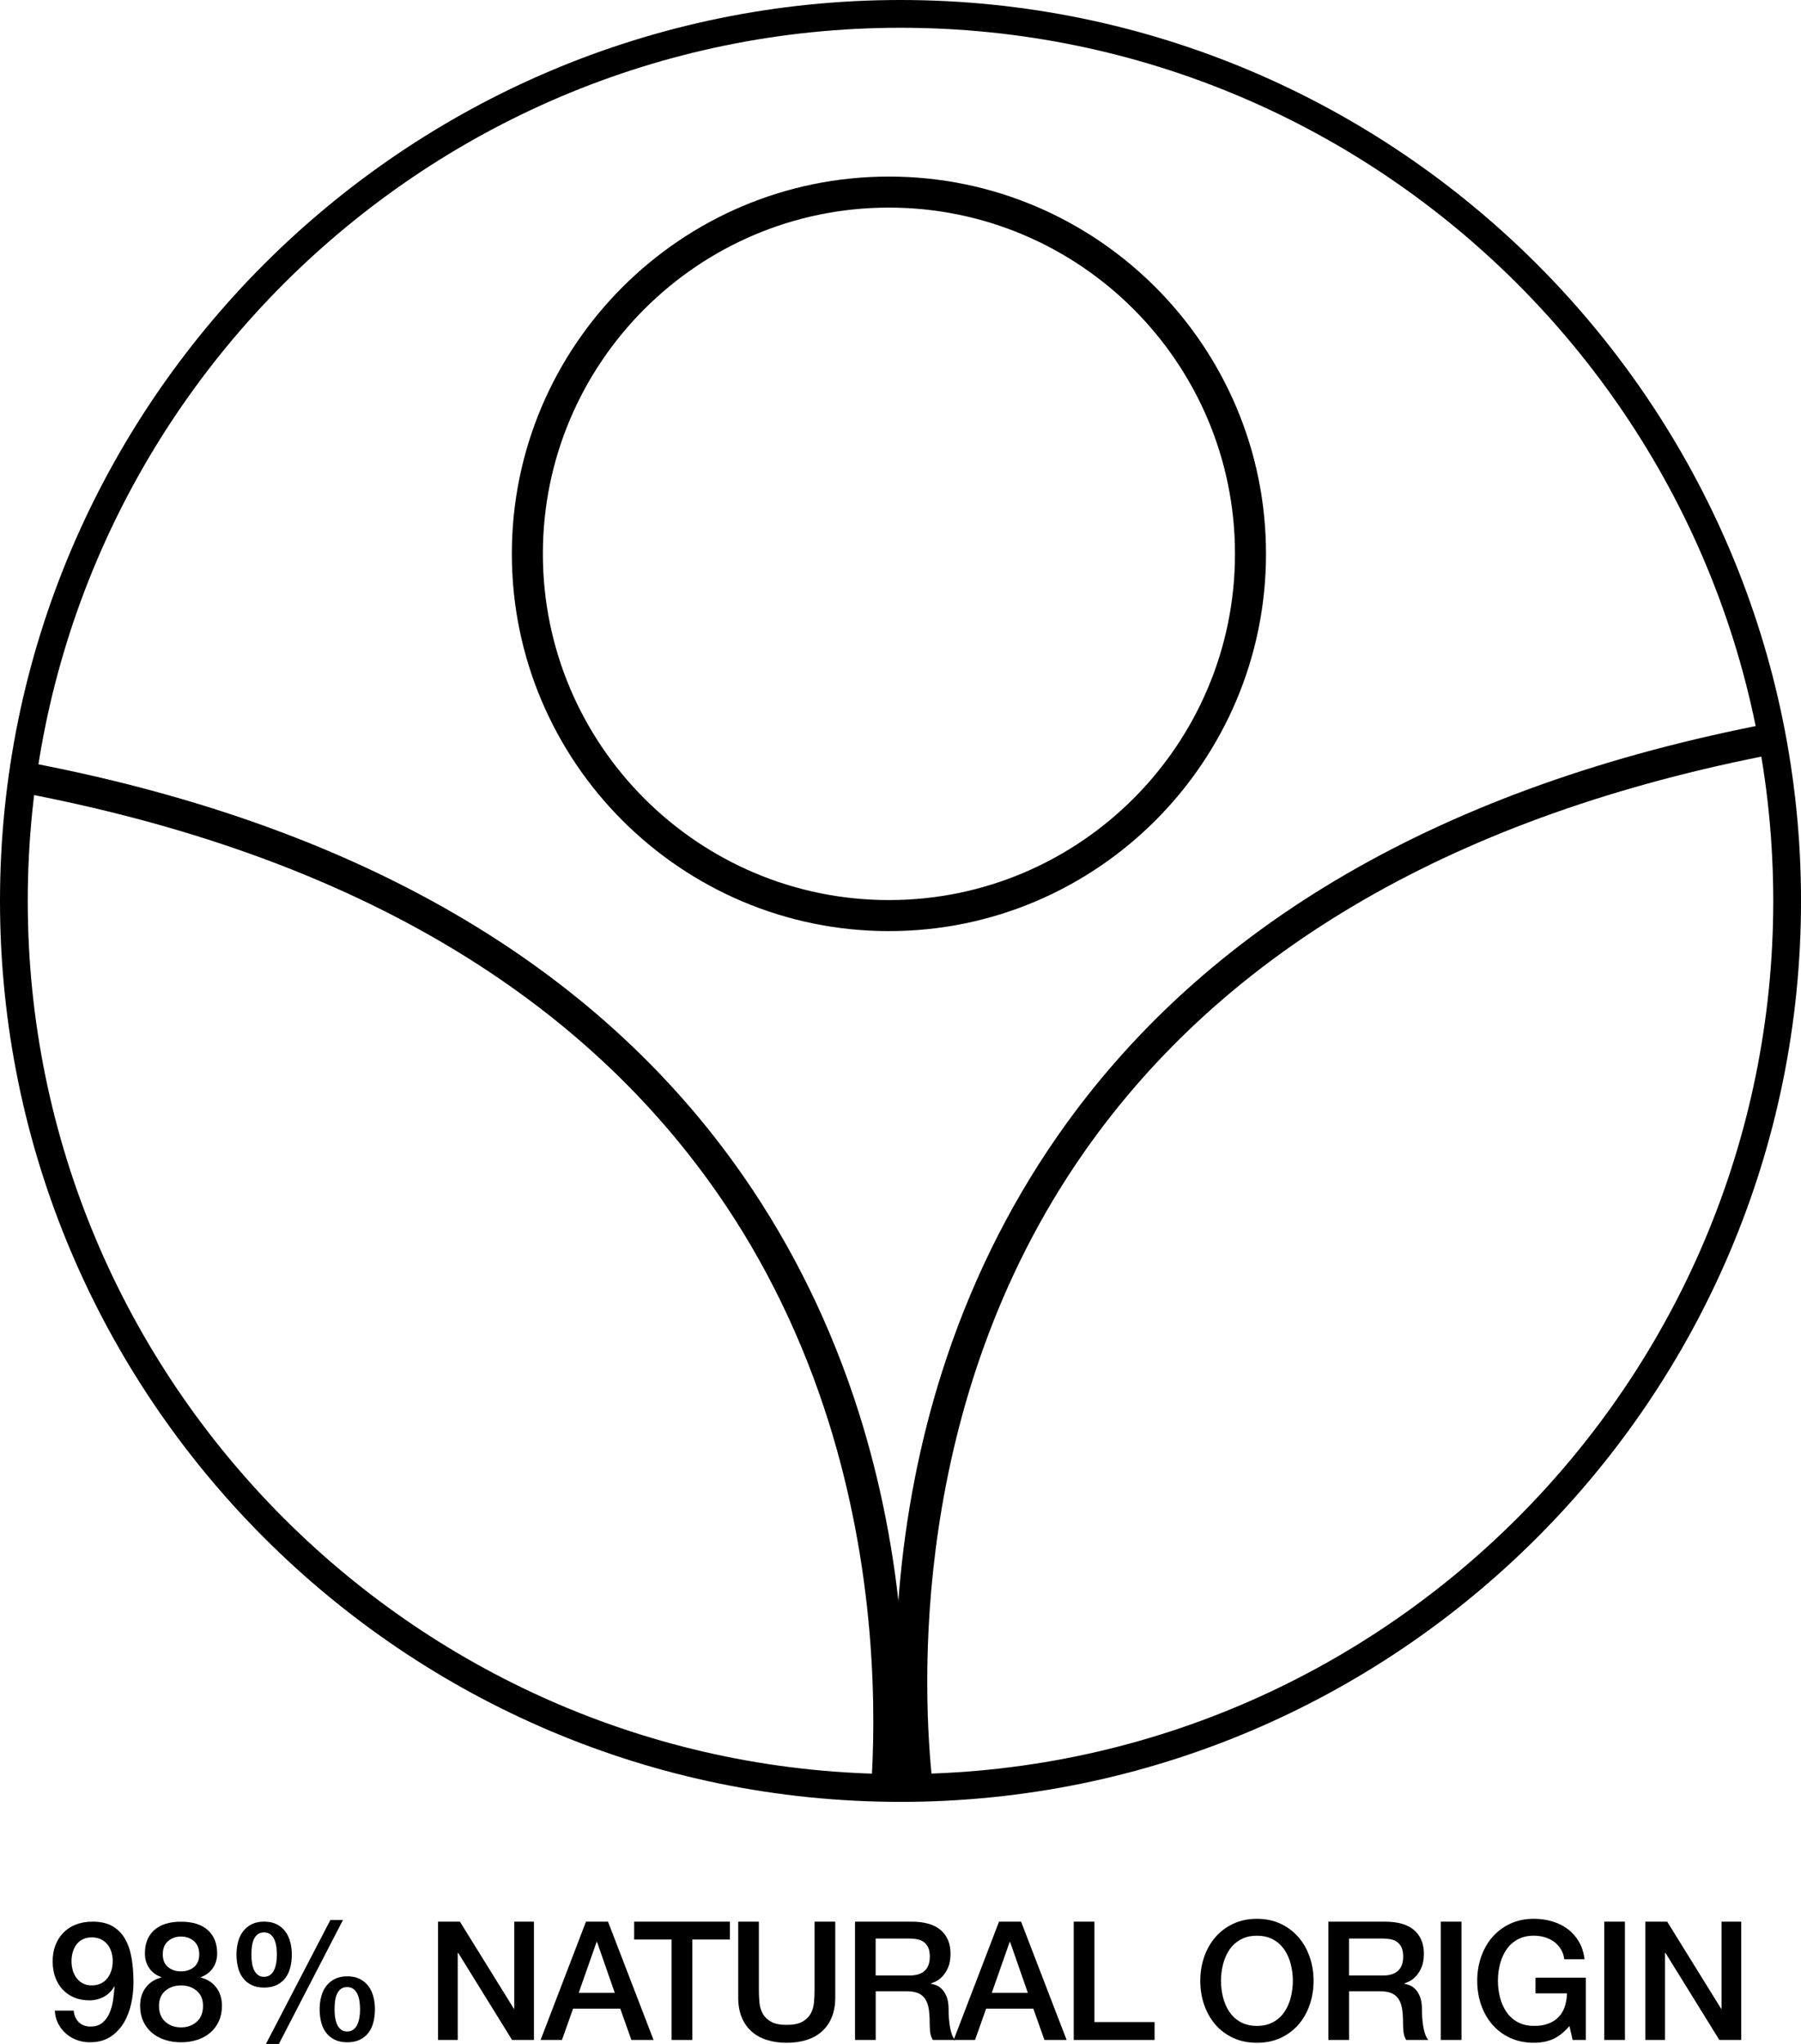 <svg viewBox="0 0 1167.87 1324.79" xmlns="http://www.w3.org/2000/svg" data-name="Layer 2" id="Layer_2">
  <g id="Icons">
    <g>
      <g>
        <path d="M47.78,1303.2c.29,3.08,1.38,5.57,3.28,7.46,1.9,1.9,4.46,2.85,7.68,2.85s5.92-.88,7.89-2.63c1.97-1.75,3.49-3.94,4.56-6.55,1.07-2.61,1.81-5.41,2.2-8.38.39-2.97.7-5.71.91-8.22l-.21-.21c-1.65,2.94-3.9,5.17-6.77,6.71-2.87,1.54-6.01,2.31-9.45,2.31s-6.82-.61-9.72-1.83c-2.9-1.22-5.39-2.92-7.46-5.1-2.08-2.18-3.69-4.83-4.83-7.95-1.15-3.11-1.72-6.61-1.72-10.47,0-3.65.57-7.04,1.72-10.15,1.14-3.12,2.83-5.83,5.05-8.16,2.22-2.33,4.94-4.13,8.16-5.42s6.87-1.93,10.96-1.93c5.3,0,9.67,1.02,13.1,3.06,3.44,2.04,6.14,4.83,8.11,8.38,1.97,3.54,3.35,7.72,4.14,12.51.79,4.8,1.18,9.92,1.18,15.36,0,4.51-.48,9.06-1.45,13.64-.97,4.58-2.56,8.75-4.78,12.51-2.22,3.76-5.14,6.82-8.75,9.18-3.62,2.36-8.07,3.54-13.37,3.54-3.01,0-5.84-.5-8.48-1.5-2.65-1-4.99-2.4-7.04-4.19-2.04-1.79-3.71-3.94-4.99-6.44-1.29-2.51-2.01-5.3-2.15-8.38h12.24ZM59.48,1255.73c-2.22,0-4.15.41-5.8,1.23-1.65.82-3.01,1.95-4.08,3.38-1.07,1.43-1.88,3.08-2.42,4.94-.54,1.86-.81,3.8-.81,5.8s.27,4.06.81,5.96c.54,1.9,1.34,3.56,2.42,4.99,1.07,1.43,2.43,2.6,4.08,3.49,1.65.9,3.58,1.34,5.8,1.34s4.3-.43,6.01-1.29c1.72-.86,3.13-2.02,4.24-3.49,1.11-1.47,1.95-3.15,2.52-5.05.57-1.9.86-3.88.86-5.96s-.29-3.94-.86-5.8c-.57-1.86-1.42-3.49-2.52-4.89-1.11-1.4-2.52-2.52-4.24-3.38-1.72-.86-3.72-1.29-6.01-1.29Z"></path>
        <path d="M117.38,1323.72c-3.8,0-7.32-.54-10.58-1.61-3.26-1.07-6.07-2.63-8.43-4.67-2.36-2.04-4.21-4.53-5.53-7.46-1.33-2.93-1.99-6.23-1.99-9.88,0-4.73,1.23-8.7,3.71-11.92s5.82-5.37,10.04-6.44v-.21c-3.44-1.29-6.07-3.28-7.89-5.96-1.83-2.68-2.74-5.85-2.74-9.5,0-6.44,2.02-11.47,6.07-15.09,4.04-3.61,9.83-5.42,17.35-5.42s13.3,1.81,17.35,5.42c4.04,3.62,6.07,8.65,6.07,15.09,0,3.65-.91,6.82-2.74,9.5-1.83,2.69-4.46,4.67-7.89,5.96v.21c4.22,1.07,7.57,3.22,10.04,6.44s3.71,7.2,3.71,11.92c0,3.65-.66,6.95-1.99,9.88-1.33,2.94-3.17,5.42-5.53,7.46-2.36,2.04-5.17,3.6-8.43,4.67-3.26,1.07-6.79,1.61-10.58,1.61ZM117.38,1314.05c4.08,0,7.48-1.22,10.2-3.65,2.72-2.43,4.08-5.87,4.08-10.31,0-4.15-1.36-7.39-4.08-9.72-2.72-2.33-6.12-3.49-10.2-3.49s-7.48,1.17-10.2,3.49c-2.72,2.33-4.08,5.57-4.08,9.72,0,4.44,1.36,7.88,4.08,10.31,2.72,2.44,6.12,3.65,10.2,3.65ZM117.38,1255.19c-3.29,0-6.09.98-8.38,2.95-2.29,1.97-3.44,4.82-3.44,8.54s1.11,6.32,3.33,8.22c2.22,1.9,5.05,2.85,8.48,2.85s6.26-.95,8.49-2.85c2.22-1.9,3.33-4.63,3.33-8.22s-1.15-6.57-3.44-8.54c-2.29-1.97-5.08-2.95-8.38-2.95Z"></path>
        <path d="M171.29,1288.27c-3.22,0-5.98-.57-8.27-1.72-2.29-1.14-4.15-2.68-5.58-4.62-1.43-1.93-2.47-4.19-3.11-6.77-.64-2.58-.97-5.33-.97-8.27s.34-5.6,1.02-8.22c.68-2.61,1.75-4.89,3.22-6.82,1.47-1.93,3.33-3.47,5.58-4.62,2.26-1.14,4.96-1.72,8.11-1.72s5.85.57,8.11,1.72c2.26,1.15,4.12,2.69,5.58,4.62,1.47,1.93,2.54,4.21,3.22,6.82.68,2.61,1.02,5.35,1.02,8.22s-.32,5.69-.97,8.27c-.64,2.58-1.68,4.83-3.12,6.77-1.43,1.93-3.29,3.47-5.58,4.62-2.29,1.15-5.05,1.72-8.27,1.72ZM163.02,1266.9c0,2,.14,3.88.43,5.64.29,1.75.75,3.28,1.4,4.56s1.49,2.31,2.52,3.06c1.04.75,2.31,1.13,3.81,1.13s2.79-.38,3.87-1.13,1.93-1.77,2.58-3.06c.64-1.29,1.13-2.81,1.45-4.56.32-1.75.48-3.63.48-5.64,0-1.79-.13-3.54-.38-5.26-.25-1.72-.7-3.26-1.34-4.62-.64-1.36-1.5-2.45-2.58-3.28-1.07-.82-2.44-1.24-4.08-1.24s-3.01.41-4.08,1.24c-1.07.82-1.92,1.92-2.52,3.28-.61,1.36-1.02,2.9-1.24,4.62-.21,1.72-.32,3.47-.32,5.26ZM214.25,1244.45h8.16l-41.57,80.34h-8.38l41.78-80.34ZM225.21,1323.72c-3.22,0-5.98-.57-8.27-1.72-2.29-1.14-4.15-2.68-5.58-4.62-1.43-1.93-2.47-4.19-3.12-6.77s-.97-5.33-.97-8.27.34-5.6,1.02-8.22c.68-2.61,1.75-4.89,3.22-6.82,1.47-1.93,3.33-3.47,5.58-4.62,2.25-1.14,4.96-1.72,8.11-1.72s5.85.57,8.11,1.72c2.25,1.15,4.12,2.68,5.58,4.62,1.47,1.93,2.54,4.21,3.22,6.82.68,2.61,1.02,5.35,1.02,8.22s-.32,5.69-.97,8.27-1.68,4.83-3.11,6.77c-1.43,1.93-3.29,3.47-5.58,4.62-2.29,1.14-5.05,1.72-8.27,1.72ZM216.94,1302.34c0,2.01.14,3.89.43,5.64.29,1.76.75,3.28,1.4,4.57.64,1.29,1.49,2.31,2.52,3.06,1.04.75,2.31,1.13,3.81,1.13s2.79-.38,3.87-1.13c1.07-.75,1.93-1.77,2.58-3.06.64-1.29,1.13-2.81,1.45-4.57.32-1.75.48-3.63.48-5.64,0-1.79-.13-3.54-.38-5.26-.25-1.72-.7-3.26-1.34-4.62-.64-1.36-1.5-2.45-2.58-3.28-1.07-.82-2.43-1.24-4.08-1.24s-3.01.41-4.08,1.24c-1.07.82-1.92,1.92-2.52,3.28-.61,1.36-1.02,2.9-1.23,4.62-.21,1.72-.32,3.47-.32,5.26Z"></path>
        <path d="M284.06,1245.53h14.18l35.01,56.5h.21v-56.5h12.78v76.69h-14.18l-34.91-56.39h-.32v56.39h-12.78v-76.69Z"></path>
        <path d="M379.98,1245.53h14.29l29.54,76.69h-14.39l-7.2-20.3h-30.61l-7.2,20.3h-13.86l29.43-76.69ZM375.25,1291.71h23.41l-11.49-32.97h-.32l-11.6,32.97Z"></path>
        <path d="M411.23,1245.53h62.08v11.6h-24.38v65.09h-13.43v-65.09h-24.27v-11.6Z"></path>
        <path d="M478.68,1245.53h13.42v44.68c0,2.58.12,5.19.38,7.84.25,2.65.97,5.03,2.15,7.14,1.18,2.11,2.97,3.85,5.37,5.21,2.4,1.36,5.78,2.04,10.15,2.04s7.75-.68,10.15-2.04c2.4-1.36,4.19-3.1,5.37-5.21,1.18-2.11,1.9-4.49,2.15-7.14.25-2.65.38-5.26.38-7.84v-44.68h13.43v49.08c0,4.94-.75,9.24-2.26,12.89-1.5,3.65-3.63,6.71-6.39,9.18-2.76,2.47-6.07,4.31-9.93,5.53s-8.16,1.83-12.89,1.83-9.02-.61-12.89-1.83c-3.87-1.22-7.18-3.06-9.93-5.53-2.76-2.47-4.89-5.53-6.39-9.18-1.5-3.65-2.25-7.95-2.25-12.89v-49.08Z"></path>
        <path d="M554.4,1245.53h36.62c8.45,0,14.79,1.83,19.01,5.48,4.22,3.65,6.34,8.74,6.34,15.25,0,3.65-.54,6.68-1.61,9.08-1.07,2.4-2.33,4.33-3.76,5.8-1.43,1.47-2.85,2.52-4.24,3.17-1.4.64-2.42,1.07-3.06,1.29v.21c1.14.14,2.38.5,3.71,1.07,1.32.57,2.56,1.49,3.71,2.74,1.14,1.25,2.09,2.88,2.85,4.89.75,2,1.13,4.51,1.13,7.52,0,4.51.34,8.61,1.02,12.3.68,3.69,1.74,6.32,3.17,7.89h-14.39c-1-1.65-1.59-3.47-1.77-5.48-.18-2-.27-3.94-.27-5.8,0-3.51-.21-6.53-.64-9.08-.43-2.54-1.22-4.65-2.36-6.34-1.15-1.68-2.7-2.92-4.67-3.71-1.97-.79-4.49-1.18-7.57-1.18h-19.76v31.58h-13.42v-76.69ZM567.82,1280.43h22.02c4.3,0,7.55-1.02,9.77-3.06,2.22-2.04,3.33-5.1,3.33-9.18,0-2.43-.36-4.42-1.07-5.96-.72-1.54-1.7-2.74-2.95-3.6-1.25-.86-2.69-1.43-4.3-1.72-1.61-.29-3.28-.43-5-.43h-21.8v23.95Z"></path>
        <path d="M647.84,1245.53h14.28l29.54,76.69h-14.39l-7.2-20.3h-30.61l-7.2,20.3h-13.86l29.43-76.69ZM643.11,1291.71h23.41l-11.49-32.97h-.32l-11.6,32.97Z"></path>
        <path d="M696.27,1245.53h13.42v65.09h38.99v11.6h-52.41v-76.69Z"></path>
        <path d="M815.06,1243.7c5.73,0,10.86,1.07,15.41,3.22,4.55,2.15,8.39,5.05,11.55,8.7,3.15,3.65,5.57,7.91,7.25,12.78,1.68,4.87,2.52,10.03,2.52,15.47s-.84,10.71-2.52,15.57c-1.68,4.87-4.1,9.13-7.25,12.78-3.15,3.65-7,6.53-11.55,8.65-4.55,2.11-9.68,3.17-15.41,3.17s-10.87-1.06-15.41-3.17c-4.55-2.11-8.4-4.99-11.55-8.65-3.15-3.65-5.57-7.91-7.25-12.78-1.68-4.87-2.52-10.06-2.52-15.57s.84-10.6,2.52-15.47c1.68-4.87,4.1-9.13,7.25-12.78,3.15-3.65,7-6.55,11.55-8.7,4.55-2.15,9.68-3.22,15.41-3.22ZM815.06,1254.66c-4.08,0-7.61.82-10.58,2.47-2.97,1.65-5.39,3.85-7.25,6.61-1.86,2.76-3.24,5.89-4.13,9.4-.9,3.51-1.34,7.09-1.34,10.74s.45,7.23,1.34,10.74c.89,3.51,2.27,6.64,4.13,9.4,1.86,2.76,4.28,4.96,7.25,6.61,2.97,1.65,6.5,2.47,10.58,2.47s7.61-.82,10.58-2.47c2.97-1.65,5.39-3.85,7.25-6.61,1.86-2.76,3.24-5.89,4.13-9.4.89-3.51,1.34-7.09,1.34-10.74s-.45-7.23-1.34-10.74c-.9-3.51-2.27-6.64-4.13-9.4-1.86-2.75-4.28-4.96-7.25-6.61-2.97-1.65-6.5-2.47-10.58-2.47Z"></path>
        <path d="M861.35,1245.53h36.62c8.45,0,14.79,1.83,19.01,5.48,4.22,3.65,6.34,8.74,6.34,15.25,0,3.65-.54,6.68-1.61,9.08-1.07,2.4-2.33,4.33-3.76,5.8-1.43,1.47-2.85,2.52-4.24,3.17-1.4.64-2.42,1.07-3.06,1.29v.21c1.14.14,2.38.5,3.71,1.07,1.32.57,2.56,1.49,3.71,2.74,1.14,1.25,2.09,2.88,2.85,4.89.75,2,1.13,4.51,1.13,7.52,0,4.51.34,8.61,1.02,12.3.68,3.69,1.74,6.32,3.17,7.89h-14.39c-1-1.65-1.59-3.47-1.77-5.48-.18-2-.27-3.94-.27-5.8,0-3.51-.21-6.53-.64-9.08-.43-2.54-1.22-4.65-2.36-6.34-1.15-1.68-2.7-2.92-4.67-3.71-1.97-.79-4.49-1.18-7.57-1.18h-19.76v31.58h-13.42v-76.69ZM874.78,1280.43h22.02c4.3,0,7.55-1.02,9.77-3.06,2.22-2.04,3.33-5.1,3.33-9.18,0-2.43-.36-4.42-1.07-5.96-.72-1.54-1.7-2.74-2.95-3.6-1.25-.86-2.69-1.43-4.3-1.72-1.61-.29-3.28-.43-5-.43h-21.8v23.95Z"></path>
        <path d="M934.28,1245.53h13.42v76.69h-13.42v-76.69Z"></path>
        <path d="M1028.36,1322.21h-8.59l-2.04-9.02c-3.58,4.08-7.16,6.91-10.74,8.48-3.58,1.57-7.7,2.36-12.35,2.36-5.73,0-10.87-1.06-15.41-3.17-4.55-2.11-8.4-4.99-11.55-8.65-3.15-3.65-5.57-7.91-7.25-12.78-1.68-4.87-2.52-10.06-2.52-15.57s.84-10.6,2.52-15.47c1.68-4.87,4.1-9.13,7.25-12.78,3.15-3.65,7-6.55,11.55-8.7,4.55-2.15,9.68-3.22,15.41-3.22,4.15,0,8.11.56,11.87,1.66,3.76,1.11,7.11,2.76,10.04,4.94,2.93,2.18,5.37,4.92,7.3,8.22,1.93,3.29,3.15,7.09,3.65,11.38h-13.1c-.36-2.5-1.13-4.71-2.31-6.61-1.18-1.9-2.67-3.49-4.46-4.78-1.79-1.29-3.8-2.25-6.01-2.9-2.22-.64-4.55-.97-6.98-.97-4.08,0-7.61.82-10.58,2.47-2.97,1.65-5.39,3.85-7.25,6.61-1.86,2.76-3.24,5.89-4.13,9.4-.9,3.51-1.34,7.09-1.34,10.74s.45,7.23,1.34,10.74c.89,3.51,2.27,6.64,4.13,9.4,1.86,2.76,4.28,4.96,7.25,6.61,2.97,1.65,6.5,2.47,10.58,2.47,3.44.07,6.48-.38,9.13-1.34,2.65-.97,4.89-2.36,6.71-4.19,1.83-1.83,3.2-4.06,4.13-6.71.93-2.65,1.43-5.58,1.5-8.81h-20.41v-10.2h32.65v40.38Z"></path>
        <path d="M1040.28,1245.53h13.42v76.69h-13.42v-76.69Z"></path>
        <path d="M1066.92,1245.53h14.18l35.01,56.5h.21v-56.5h12.78v76.69h-14.18l-34.91-56.39h-.32v56.39h-12.78v-76.69Z"></path>
      </g>
      <g>
        <path d="M583.94,1167.89C261.94,1167.89,0,905.94,0,583.96S261.94,0,583.94,0s583.94,261.96,583.94,583.96-261.94,583.94-583.94,583.94ZM583.94,18C271.86,18,18,271.88,18,583.96s253.86,565.94,565.94,565.94,565.94-253.88,565.94-565.94S896.01,18,583.94,18Z"></path>
        <path d="M584.72,1159.86c-2.95-24.79-6.47-71.09-1.63-128.91,4.09-48.73,13.33-96.11,27.47-140.83,17.52-55.38,42.67-106.92,74.77-153.17,95.5-137.64,251.24-227.84,463.09-268.28l3.44,19.83c-206.01,39.39-357.19,126.56-449.56,259.26-113.01,162.37-104.17,348.25-97.61,408.35l-19.98,3.74Z"></path>
        <path d="M563.96,1059.43c3.44,41.34,2.55,76.59.78,101.65.11,0,.21,0,.32,0,6.93,0,13.57,1.1,19.87,3.11,2.06-26.36,3.22-63.83-.5-107.79-4.12-48.76-13.39-96.17-27.56-140.91-17.55-55.41-42.75-106.97-74.89-153.23-95.56-137.56-251.29-227.67-463.1-268.03l-3.44,19.83c205.94,39.31,357.14,126.41,449.59,259.05,31.16,44.72,55.57,94.95,72.55,149.31,13.55,43.38,22.43,89.49,26.38,137.02Z"></path>
        <path d="M576.43,603.51c-134.83,0-244.52-109.71-244.52-244.55s109.69-244.52,244.52-244.52,244.52,109.69,244.52,244.52-109.69,244.55-244.52,244.55ZM576.43,134.56c-123.74,0-224.4,100.67-224.4,224.4s100.67,224.43,224.4,224.43,224.4-100.68,224.4-224.43-100.67-224.4-224.4-224.4Z"></path>
      </g>
    </g>
  </g>
</svg>